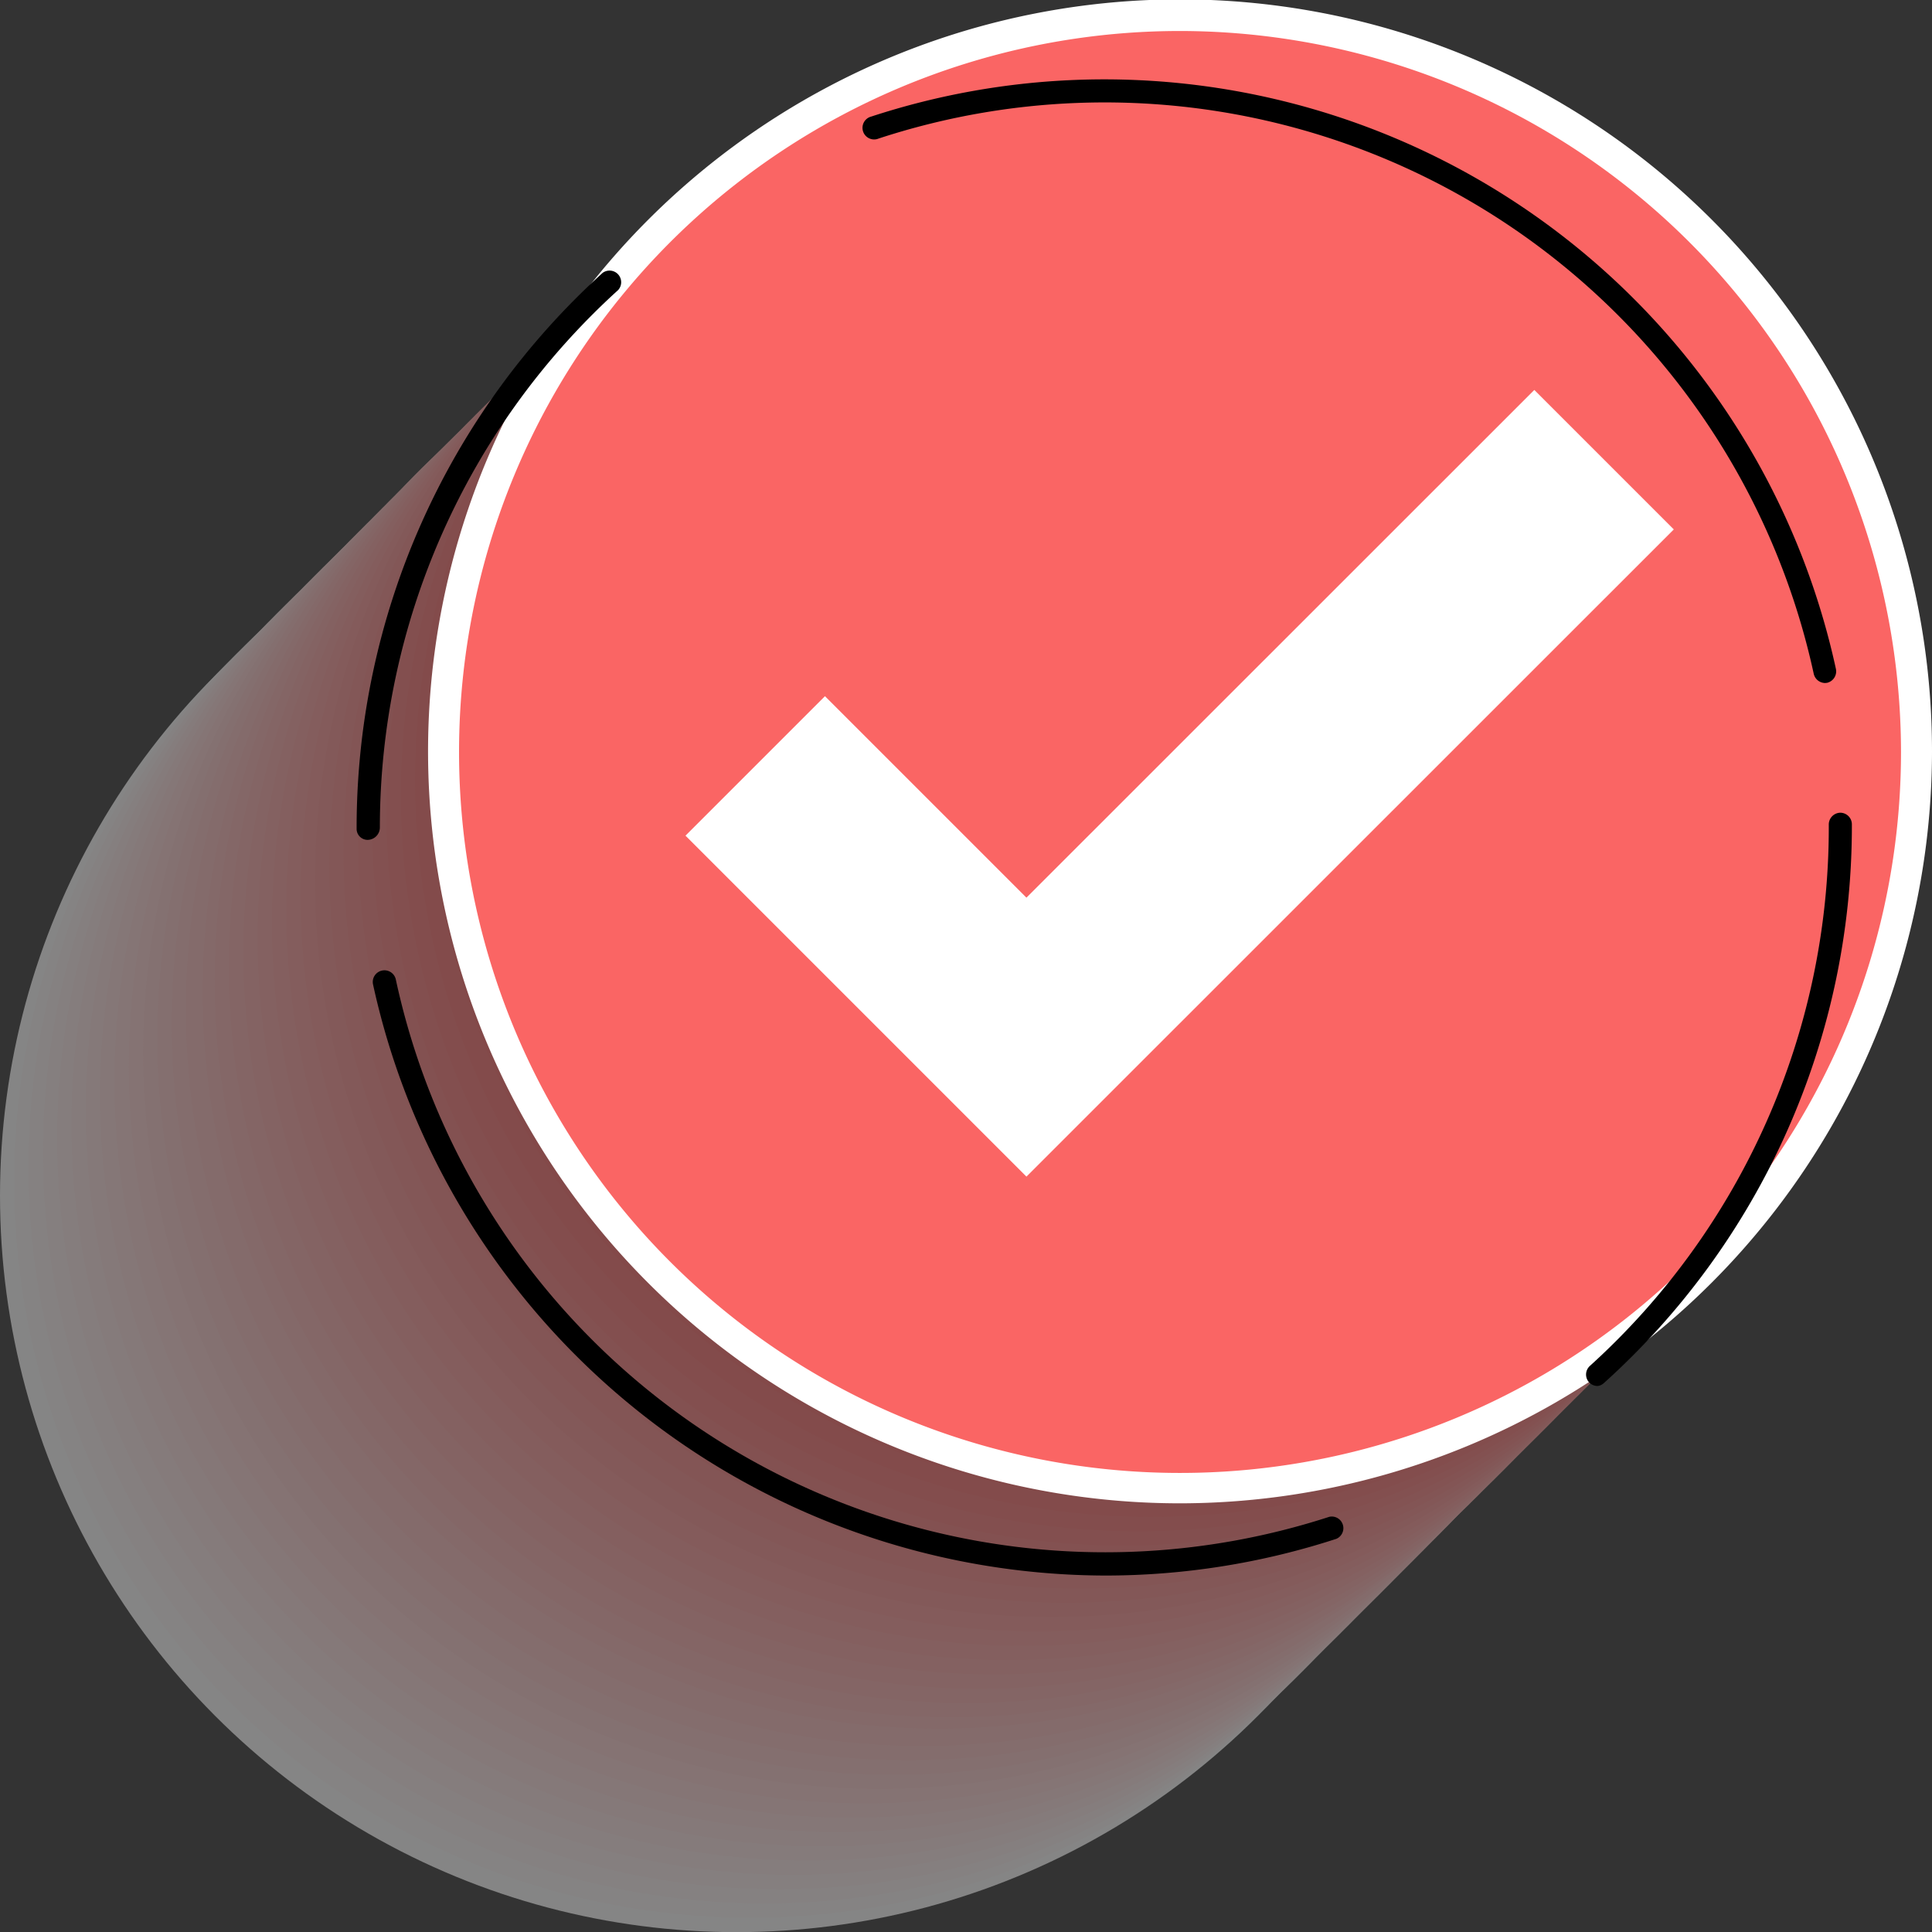 <?xml version="1.0" encoding="UTF-8"?> <svg xmlns="http://www.w3.org/2000/svg" viewBox="0 0 124.66 124.66"><rect x="0" y="0" width="124.66" height="124.66" fill="#333333" stroke="none"/><defs><style>.cls-1{isolation:isolate;}.cls-2{opacity:0.4;mix-blend-mode:multiply;}.cls-3{fill:#fff;}.cls-4{fill:snow;}.cls-5{fill:#fff5f5;}.cls-6{fill:#fff0f0;}.cls-7{fill:#feebeb;}.cls-8{fill:#fee6e6;}.cls-9{fill:#fee1e1;}.cls-10{fill:#fedcdc;}.cls-11{fill:#fed7d7;}.cls-12{fill:#fed2d2;}.cls-13{fill:#fdcdcd;}.cls-14{fill:#fdc8c8;}.cls-15{fill:#fdc3c3;}.cls-16{fill:#fdbebe;}.cls-17{fill:#fdb9b9;}.cls-18{fill:#fdb4b4;}.cls-19{fill:#fcb0af;}.cls-20{fill:#fcabaa;}.cls-21{fill:#fca6a5;}.cls-22{fill:#fca1a0;}.cls-23{fill:#fc9c9b;}.cls-24{fill:#fc9796;}.cls-25{fill:#fb9291;}.cls-26{fill:#fb8d8c;}.cls-27{fill:#fb8887;}.cls-28{fill:#fb8382;}.cls-29{fill:#fb7e7d;}.cls-30{fill:#fb7978;}.cls-31{fill:#fa7473;}.cls-32{fill:#fa6f6e;}.cls-33{fill:#fa6a69;}.cls-34{fill:#fa6564;}</style></defs><g class="cls-1"><g id="Layer_2" data-name="Layer 2"><g id="Layer_1-2" data-name="Layer 1"><g class="cls-2"><circle class="cls-3" cx="47.52" cy="77.15" r="47.52"></circle><circle class="cls-4" cx="48.44" cy="76.22" r="47.52" transform="translate(-0.43 0.27) rotate(-0.32)"></circle><circle class="cls-5" cx="49.36" cy="75.3" r="47.52" transform="translate(-0.88 0.58) rotate(-0.67)"></circle><circle class="cls-6" cx="50.29" cy="74.38" r="47.52" transform="translate(-1.34 0.93) rotate(-1.04)"></circle><circle class="cls-7" cx="51.21" cy="73.45" r="47.52" transform="translate(-1.83 1.31) rotate(-1.44)"></circle><circle class="cls-8" cx="52.13" cy="72.53" r="47.52" transform="translate(-2.34 1.74) rotate(-1.87)"></circle><circle class="cls-9" cx="53.06" cy="71.61" r="47.52" transform="translate(-2.87 2.22) rotate(-2.33)"></circle><circle class="cls-10" cx="53.98" cy="70.68" r="47.52" transform="translate(-3.43 2.76) rotate(-2.83)"></circle><circle class="cls-11" cx="54.91" cy="69.76" r="47.52" transform="translate(-4.02 3.36) rotate(-3.38)"></circle><circle class="cls-12" cx="55.83" cy="68.84" r="47.52" transform="translate(-4.63 4.03) rotate(-3.97)"></circle><circle class="cls-13" cx="56.75" cy="67.91" r="47.52" transform="translate(-5.28 4.79) rotate(-4.62)"></circle><circle class="cls-14" cx="57.68" cy="66.99" r="47.52" transform="translate(-5.97 5.64) rotate(-5.32)"></circle><circle class="cls-15" cx="58.6" cy="66.06" r="47.52" transform="translate(-6.69 6.6) rotate(-6.1)"></circle><circle class="cls-16" cx="59.52" cy="65.14" r="47.52" transform="translate(-7.45 7.68) rotate(-6.95)"></circle><circle class="cls-17" cx="60.45" cy="64.22" r="47.52" transform="matrix(0.99, -0.14, 0.14, 0.99, -8.25, 8.91)"></circle><circle class="cls-18" cx="61.37" cy="63.29" r="47.52" transform="translate(-9.09 10.3) rotate(-8.94)"></circle><circle class="cls-19" cx="62.29" cy="62.37" r="47.52" transform="translate(-9.97 11.88) rotate(-10.09)"></circle><circle class="cls-20" cx="63.22" cy="61.45" r="47.52" transform="translate(-10.88 13.68) rotate(-11.38)"></circle><circle class="cls-21" cx="64.14" cy="60.52" r="47.52" transform="translate(-11.83 15.74) rotate(-12.82)"></circle><circle class="cls-22" cx="65.06" cy="59.6" r="47.52" transform="translate(-12.79 18.08) rotate(-14.42)"></circle><circle class="cls-23" cx="65.99" cy="58.68" r="47.52" transform="translate(-13.75 20.74) rotate(-16.2)"></circle><circle class="cls-24" cx="66.91" cy="57.75" r="47.52" transform="translate(-14.68 23.77) rotate(-18.19)"></circle><circle class="cls-25" cx="67.84" cy="56.83" r="47.52" transform="translate(-15.55 27.19) rotate(-20.39)"></circle><circle class="cls-26" cx="68.76" cy="55.91" r="47.52" transform="translate(-16.29 31.02) rotate(-22.81)"></circle><circle class="cls-27" cx="69.68" cy="54.98" r="47.52" transform="translate(-16.86 35.27) rotate(-25.44)"></circle><circle class="cls-28" cx="70.61" cy="54.06" r="47.52" transform="translate(-17.18 39.9) rotate(-28.28)"></circle><circle class="cls-29" cx="71.53" cy="53.13" r="47.52" transform="translate(-16.62 66.14) rotate(-45)"></circle><circle class="cls-30" cx="72.45" cy="52.21" r="47.52" transform="translate(-15.7 66.52) rotate(-45)"></circle><circle class="cls-31" cx="73.38" cy="51.29" r="47.52" transform="translate(-14.77 66.91) rotate(-45)"></circle><circle class="cls-32" cx="74.3" cy="50.36" r="47.52" transform="translate(-13.85 67.29) rotate(-45)"></circle><circle class="cls-33" cx="75.22" cy="49.44" r="47.52" transform="translate(-12.93 67.67) rotate(-45)"></circle><circle class="cls-34" cx="76.15" cy="48.52" r="47.52" transform="translate(-12 68.05) rotate(-45)"></circle></g><circle class="cls-34" cx="76.15" cy="48.52" r="47.52" transform="translate(-12 68.05) rotate(-45)"></circle><path class="cls-3" d="M76.15,97a48.52,48.52,0,1,1,48.51-48.51A48.57,48.57,0,0,1,76.15,97Zm0-95a46.52,46.52,0,1,0,46.51,46.52A46.57,46.57,0,0,0,76.15,2Z"></path><path d="M71.27,101.66a48.49,48.49,0,0,1-47.2-38.14.75.75,0,0,1,1.47-.32A46.82,46.82,0,0,0,85.77,97.87a.75.75,0,0,1,.46,1.42A48.17,48.17,0,0,1,71.27,101.66Zm31.82-12.23a.76.76,0,0,1-.56-.24.75.75,0,0,1,.06-1.06A46.86,46.86,0,0,0,118,53.39V53.2a.76.76,0,0,1,.74-.76h0a.75.75,0,0,1,.75.75v.2a48.34,48.34,0,0,1-16,35.85A.73.73,0,0,1,103.09,89.43ZM23.76,54.19a.71.71,0,0,1-.75-.7v-.1A48.34,48.34,0,0,1,38.88,17.61a.75.75,0,0,1,1,1.11A46.84,46.84,0,0,0,24.51,53.39.8.8,0,0,1,23.76,54.19Zm94-10.12a.76.76,0,0,1-.73-.59A46.82,46.82,0,0,0,56.69,8.94a.75.75,0,1,1-.47-1.42,48.31,48.31,0,0,1,62.24,35.64.76.76,0,0,1-.58.9Z"></path><polygon class="cls-3" points="66.23 74.19 45.98 53.95 53.27 46.67 66.23 59.63 98.96 26.89 106.25 34.17 66.23 74.19"></polygon><path class="cls-3" d="M66.23,75.92l-22-22,9-9,13,13L99,25.16l9,9ZM47.71,54,66.23,72.47l38.29-38.3L99,28.62,66.23,61.35l-13-13Z"></path></g></g></g></svg> 